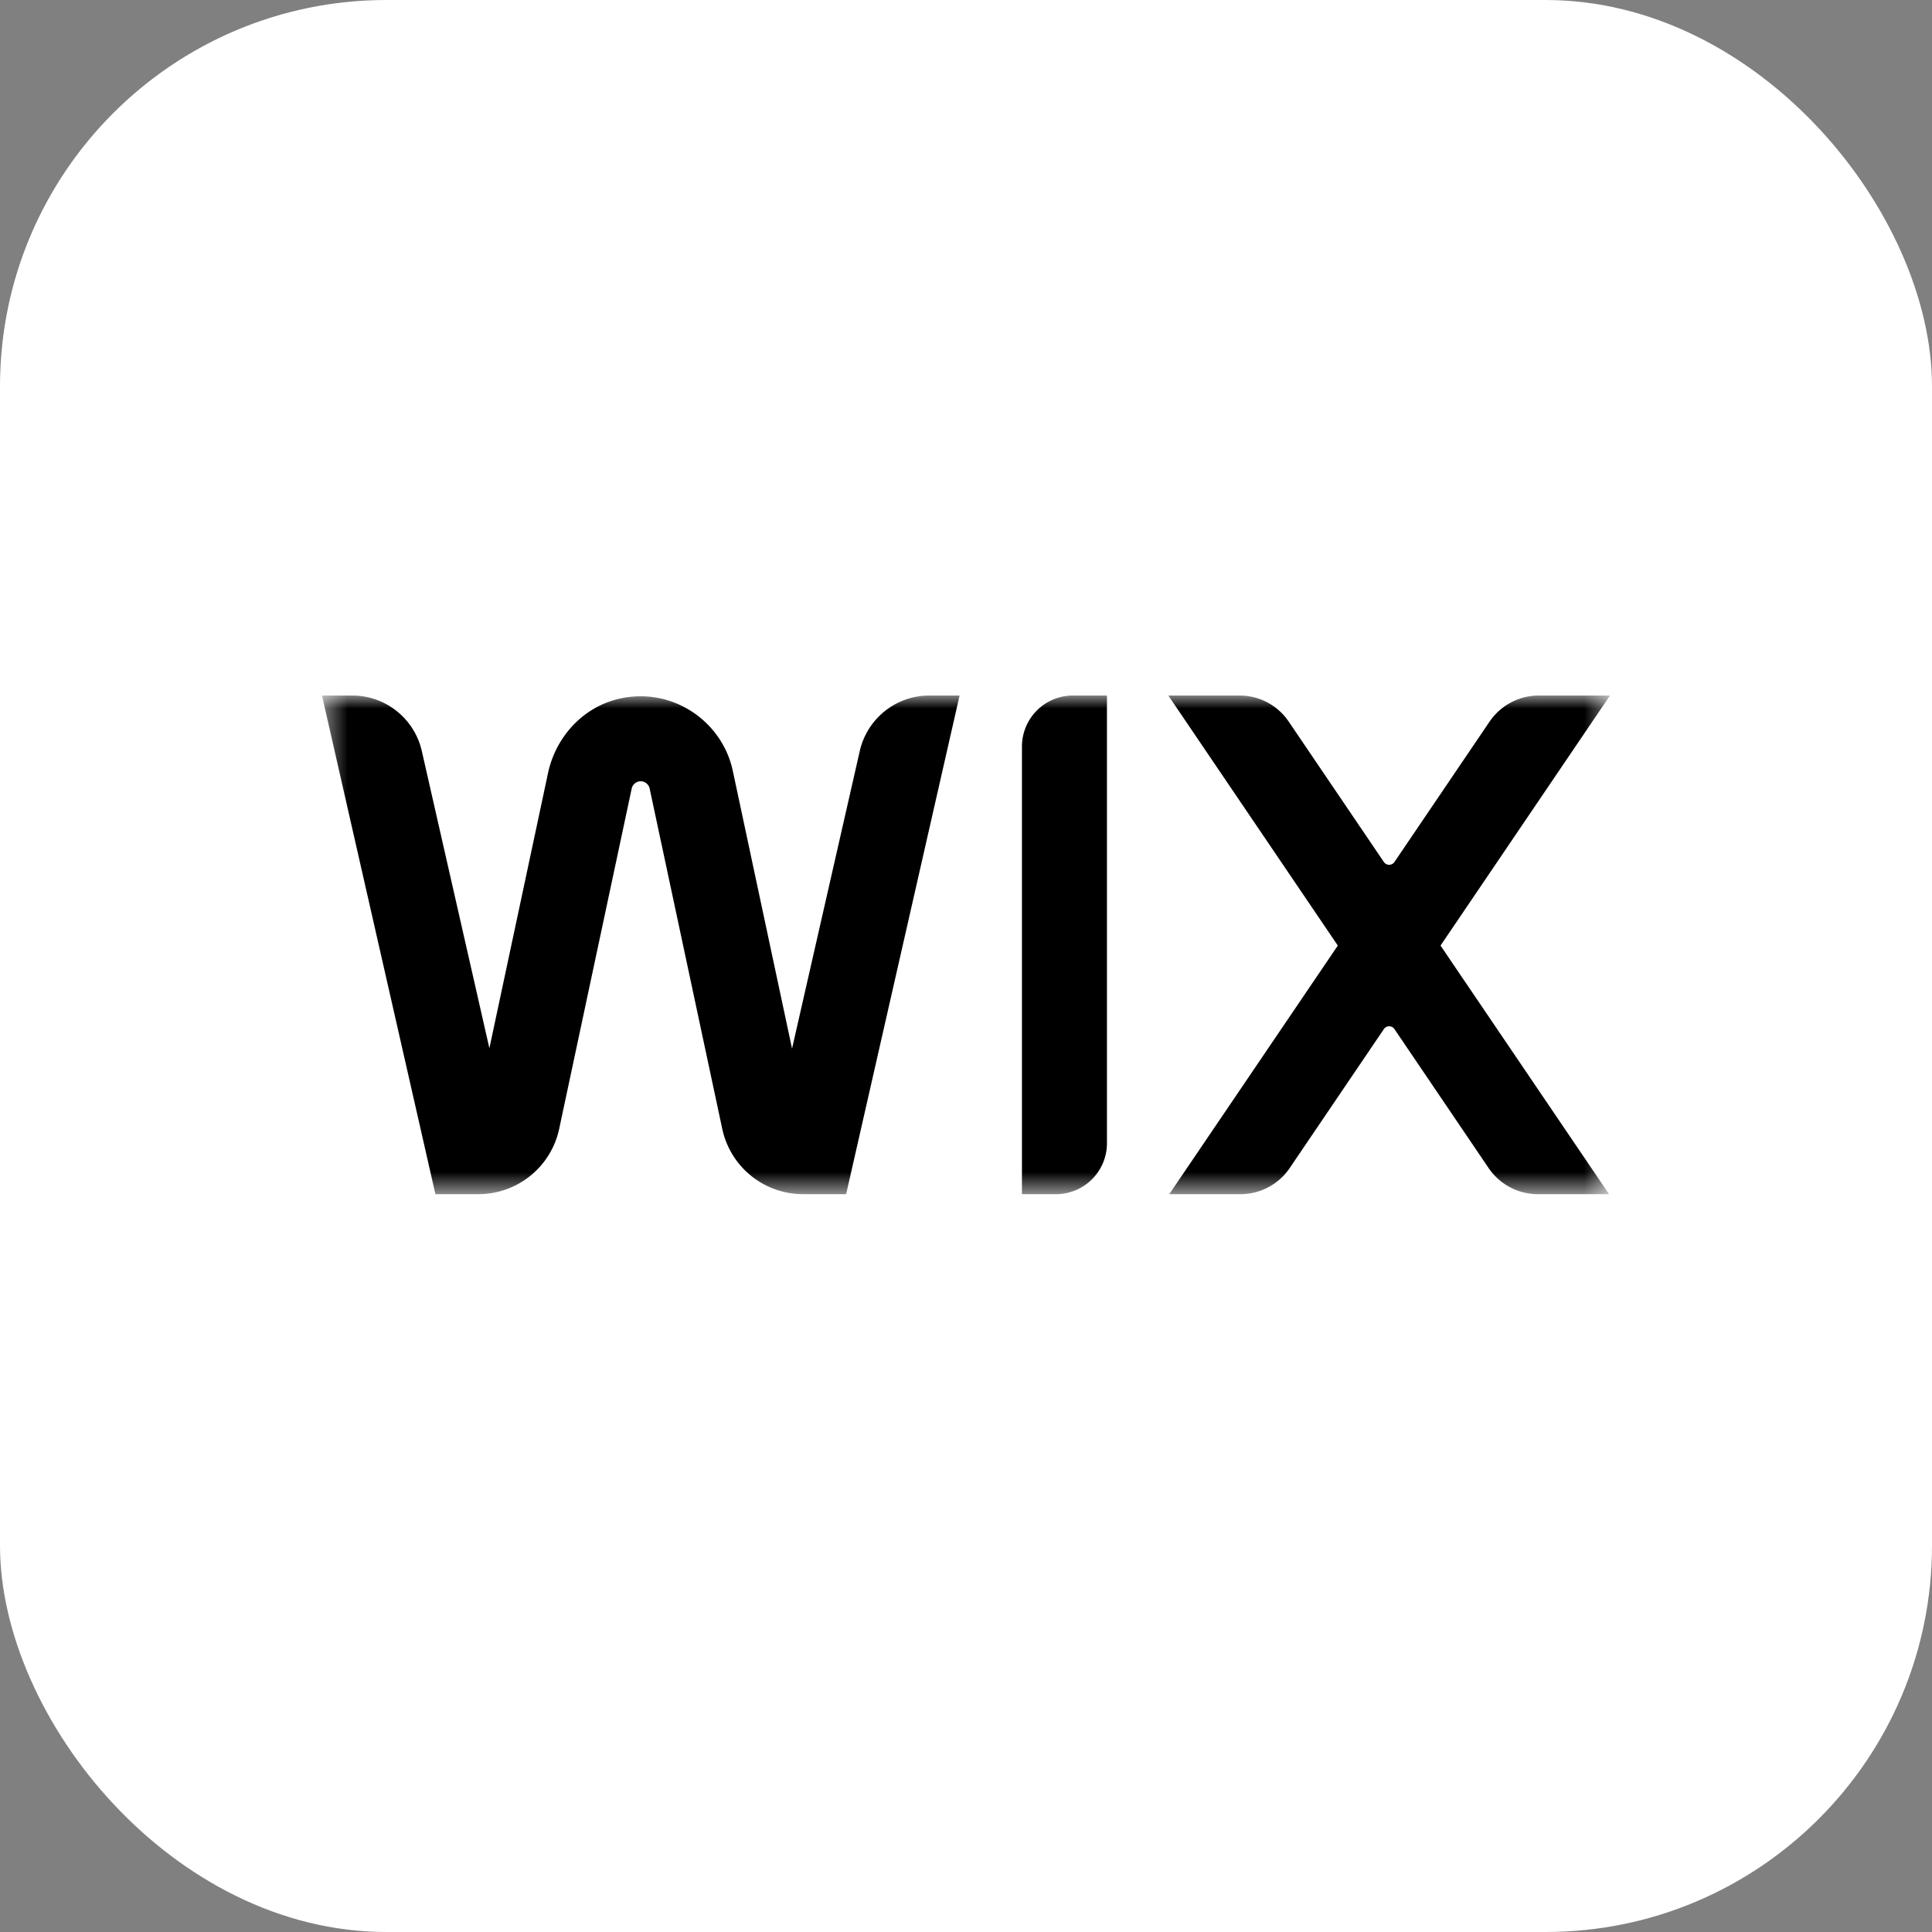 <svg xmlns="http://www.w3.org/2000/svg" width="75" height="75" fill="none" viewBox="0 0 75 75"><rect x="0" y="0" width="75" height="75" fill="#808080" stroke="none"/><rect width="75" height="75" fill="#fff" rx="15"/><g clip-path="url(#a)"><mask id="b" width="51" height="20" x="12" y="27" maskUnits="userSpaceOnUse" style="mask-type:luminance"><path fill="#fff" d="M12.5 27h50v19.358h-50z"/></mask><g mask="url(#b)"><path fill="#000" d="M62.5 27h-2.761c-.767 0-1.483.38-1.914 1.013l-3.693 5.45a.248.248 0 0 1-.41 0l-3.693-5.449A2.3 2.3 0 0 0 48.116 27h-2.762l6.58 9.707-6.543 9.651h2.762a2.31 2.31 0 0 0 1.912-1.013l3.657-5.396a.248.248 0 0 1 .41 0l3.657 5.396a2.31 2.31 0 0 0 1.914 1.013h2.761l-6.543-9.651zm-22.828 1.98v17.378h1.32a1.98 1.98 0 0 0 1.98-1.98V27h-1.32a1.98 1.98 0 0 0-1.98 1.98M37.251 27h-1.175a2.77 2.77 0 0 0-2.7 2.155l-2.629 11.552-2.3-10.783c-.425-1.993-2.47-3.337-4.563-2.76-1.333.369-2.32 1.495-2.61 2.847l-2.276 10.682-2.623-11.537A2.77 2.77 0 0 0 13.673 27H12.5l4.403 19.357h1.668a3.206 3.206 0 0 0 3.137-2.538l2.814-13.207a.36.36 0 0 1 .349-.283c.166 0 .314.119.348.282l2.818 13.208a3.206 3.206 0 0 0 3.137 2.538h1.673z"/></g></g><defs><clipPath id="a"><path fill="#fff" d="M12.5 27h50v20h-50z"/></clipPath></defs></svg>